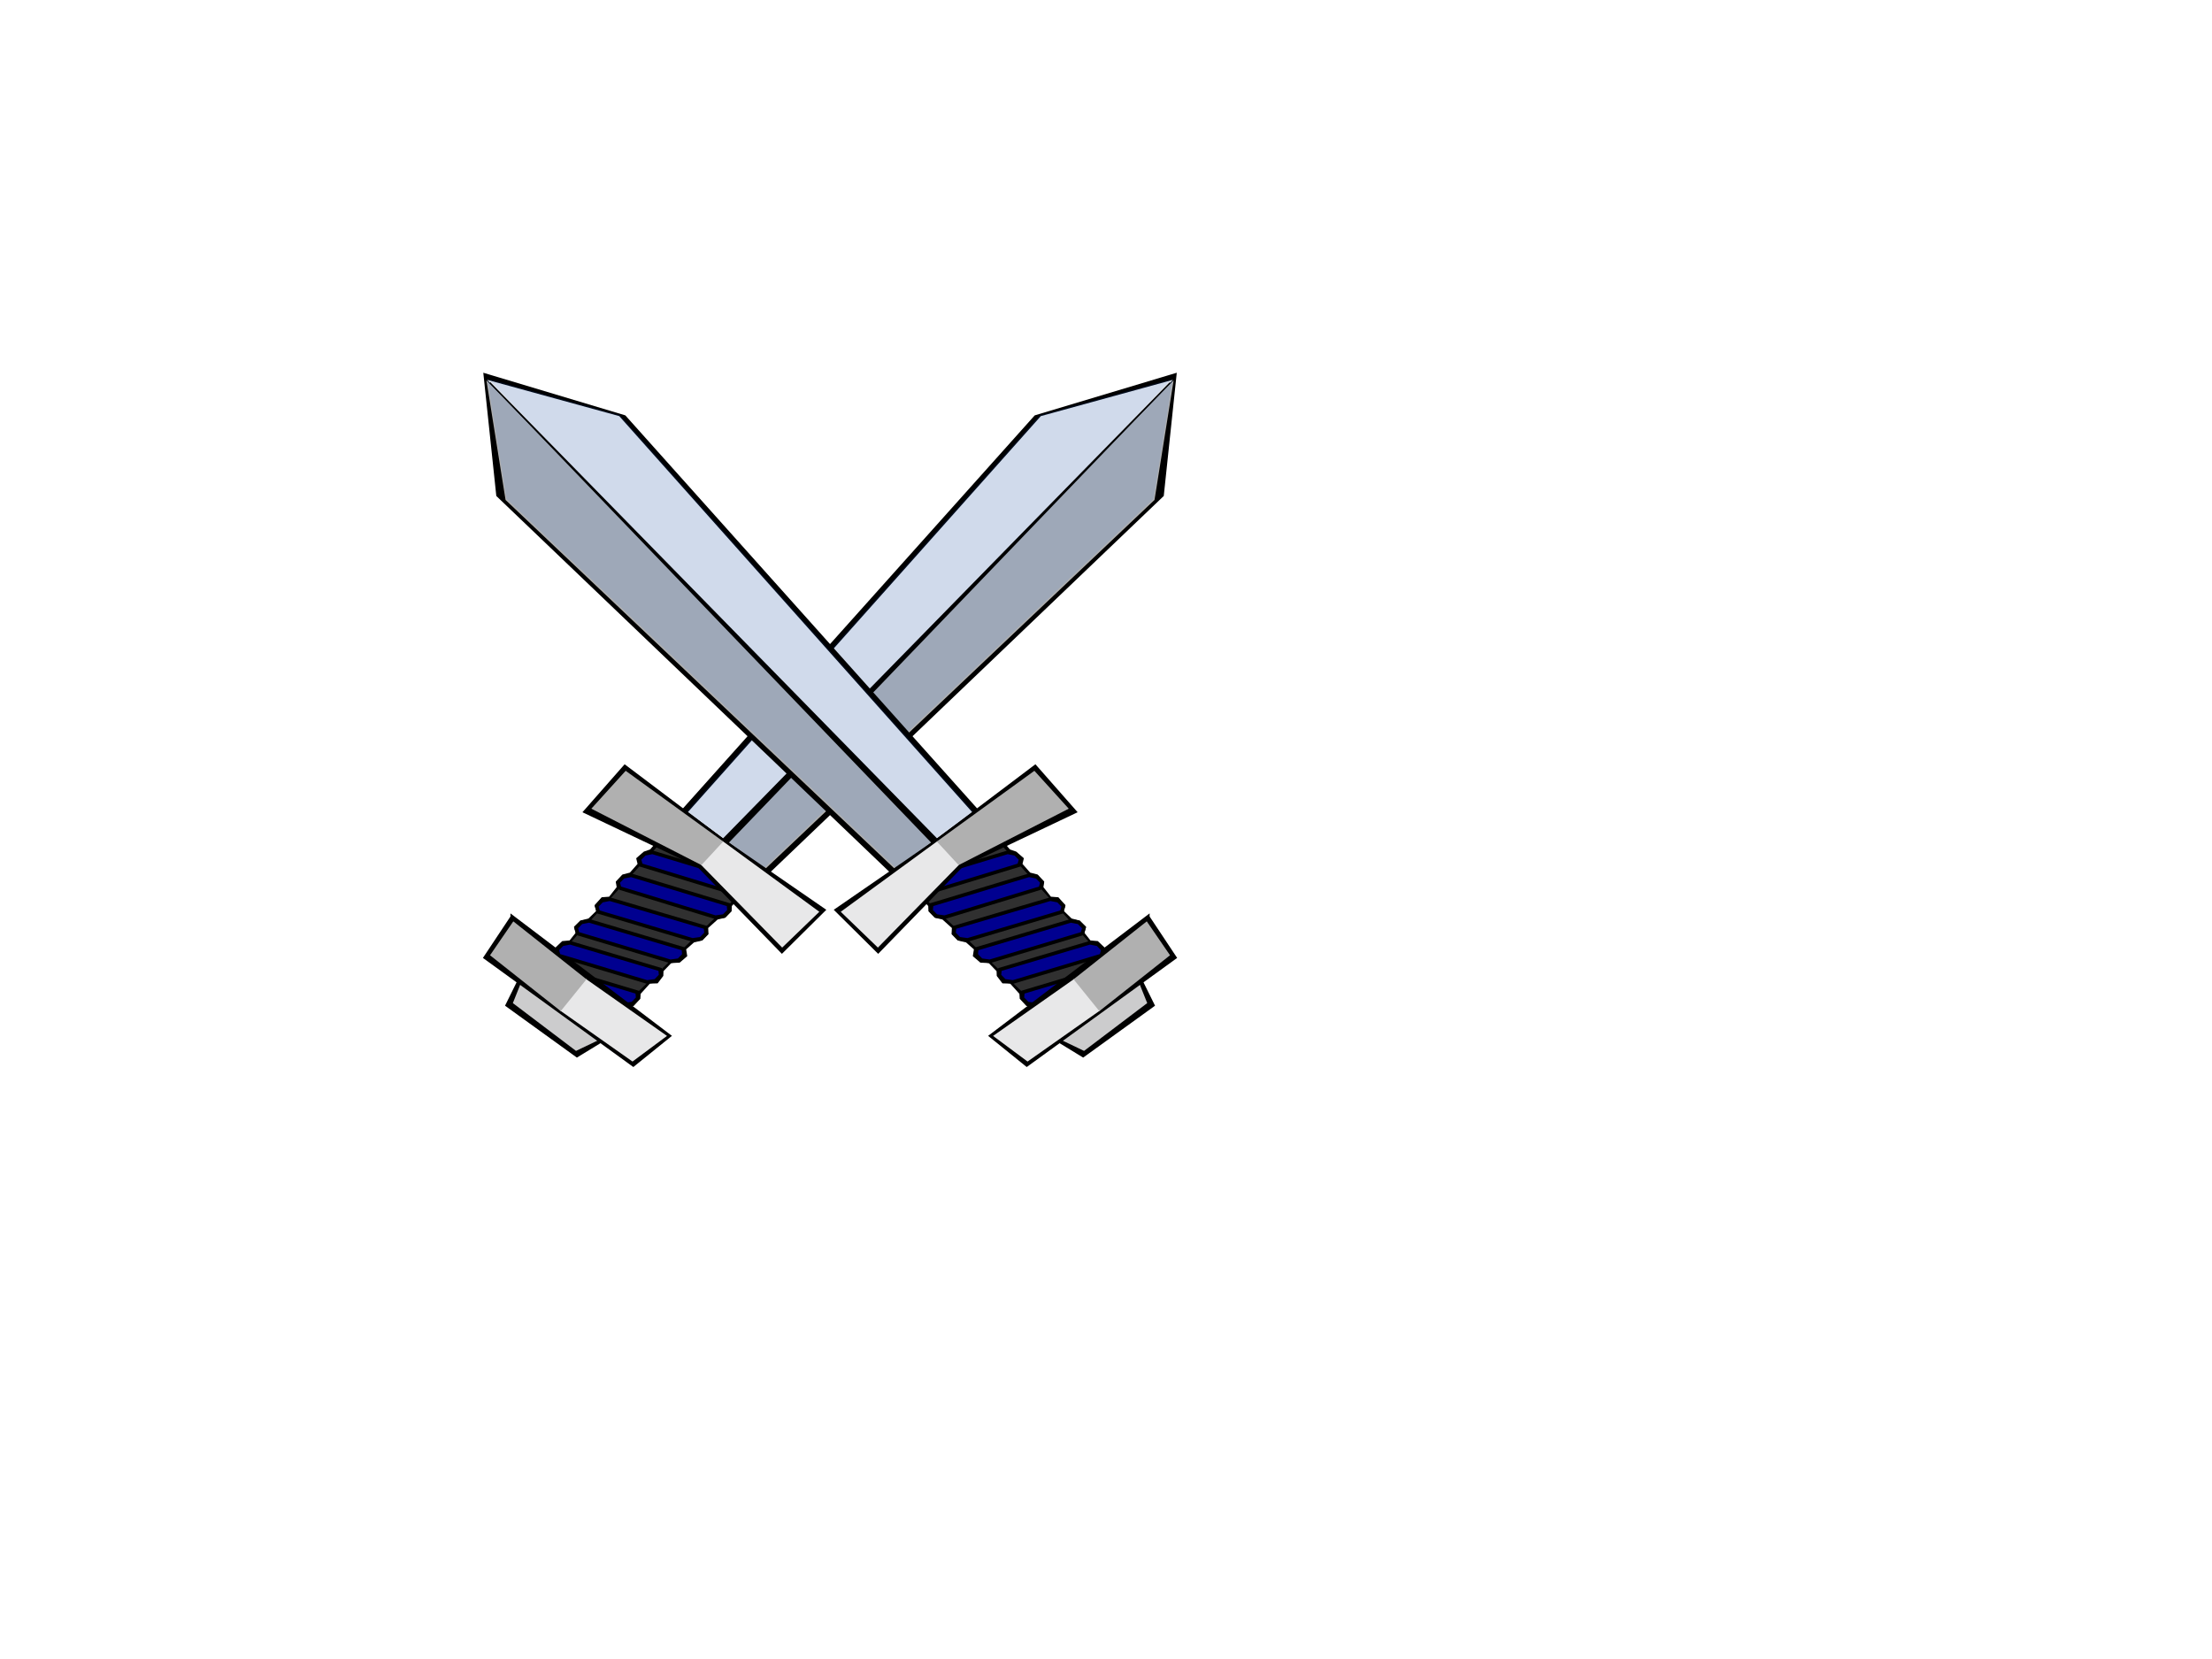 <?xml version="1.0"?><svg width="640" height="480" xmlns="http://www.w3.org/2000/svg" xmlns:xlink="http://www.w3.org/1999/xlink">
 <title>fszxgfsdg</title>
 <defs>
  <linearGradient id="linearGradient2199">
   <stop stop-color="#0163ff" stop-opacity="0.101" offset="0" id="stop2200"/>
   <stop stop-color="#ffffff" stop-opacity="0" offset="1" id="stop2201"/>
  </linearGradient>
  <linearGradient id="linearGradient2180">
   <stop stop-color="#b0b0b0" offset="0" id="stop2181"/>
   <stop stop-color="#e8e8e9" offset="1" id="stop2182"/>
  </linearGradient>
  <linearGradient y2="0.291" x2="10.22" y1="0.291" x1="13" gradientTransform="scale(0.332,3.012)" id="linearGradient1462" xlink:href="#linearGradient2180"/>
  <linearGradient y2="16.546" x2="-1.16" y1="16.546" x1="-1.16" gradientTransform="scale(1.694,0.59)" id="linearGradient1464" xlink:href="#linearGradient2180"/>
  <linearGradient y2="10.758" x2="-0.847" y1="10.758" x1="-1.353" gradientTransform="scale(1.495,0.669)" id="linearGradient1466" xlink:href="#linearGradient2180"/>
  <linearGradient y2="0.303" x2="12.482" y1="0.303" x1="11.787" gradientTransform="scale(0.332,3.012)" id="linearGradient1468" xlink:href="#linearGradient2180"/>
  <linearGradient y2="0.017" x2="5.042" y1="0.017" x1="3.231" gradientTransform="scale(0.464,2.156)" id="linearGradient1470" xlink:href="#linearGradient2199"/>
  <linearGradient y2="6.966" x2="-0.464" y1="6.966" x1="-1.23" gradientTransform="scale(1.509,0.663)" id="linearGradient1472" xlink:href="#linearGradient2180"/>
  <linearGradient y2="6.281" x2="-0.85" y1="6.281" x1="-0.258" gradientTransform="scale(1.504,0.665)" id="linearGradient1474" xlink:href="#linearGradient2180"/>
  <linearGradient y2="10.085" x2="-1.067" y1="10.085" x1="-0.491" gradientTransform="scale(1.463,0.684)" id="linearGradient1476" xlink:href="#linearGradient2180"/>
  <linearGradient y2="0.291" x2="10.22" y1="0.291" x1="13" gradientTransform="scale(0.332,3.012)" id="linearGradient1478" xlink:href="#linearGradient2180"/>
  <linearGradient y2="16.546" x2="-1.16" y1="16.546" x1="-1.16" gradientTransform="scale(1.694,0.59)" id="linearGradient1480" xlink:href="#linearGradient2180"/>
  <linearGradient y2="10.758" x2="-0.847" y1="10.758" x1="-1.353" gradientTransform="scale(1.495,0.669)" id="linearGradient1482" xlink:href="#linearGradient2180"/>
  <linearGradient y2="0.303" x2="12.482" y1="0.303" x1="11.787" gradientTransform="scale(0.332,3.012)" id="linearGradient1484" xlink:href="#linearGradient2180"/>
  <linearGradient y2="0.017" x2="5.042" y1="0.017" x1="3.231" gradientTransform="scale(0.464,2.156)" id="linearGradient1486" xlink:href="#linearGradient2199"/>
  <linearGradient y2="6.966" x2="-0.464" y1="6.966" x1="-1.23" gradientTransform="scale(1.509,0.663)" id="linearGradient1488" xlink:href="#linearGradient2180"/>
  <linearGradient y2="6.281" x2="-0.85" y1="6.281" x1="-0.258" gradientTransform="scale(1.504,0.665)" id="linearGradient1490" xlink:href="#linearGradient2180"/>
  <linearGradient y2="10.085" x2="-1.067" y1="10.085" x1="-0.491" gradientTransform="scale(1.463,0.684)" id="linearGradient1492" xlink:href="#linearGradient2180"/>
 </defs>
 <g>
  <title>Layer 1</title>
  <g id="g1416">
   <g id="g2841">
    <path fill="#000000" fill-rule="evenodd" stroke="#000000" stroke-width="0.781pt" d="m299.664,120.641l-102.567,114.598l24.659,17.471l114.458,-109.453l3.662,-34.689l-40.211,12.072z" id="path913"/>
    <path fill="url(#linearGradient1462)" fill-rule="evenodd" stroke-width="1pt" d="m301.143,120.392l-102.155,114.626l11.573,8.534l128.802,-133.654l-38.219,10.494z" id="path1556"/>
    <path fill="#000000" fill-rule="evenodd" stroke="#000000" stroke-width="0.781pt" d="m152.359,279.533l-5.576,11.281l20.153,14.554l10.569,-6.46l-25.146,-19.374z" id="path2830"/>
    <path fill="url(#linearGradient1464)" fill-rule="evenodd" stroke-width="0.781pt" d="m152.297,280.449l-3.914,9.778l18.277,13.829l10.411,-4.987l-24.775,-18.62z" id="path1553"/>
    <path fill="#000000" fill-rule="evenodd" stroke="#000000" stroke-width="0.96pt" d="m198.042,235.275l-9.572,11.044l-1.854,0.642l-1.833,1.585l0.384,1.582l-2.563,2.915l-2.166,0.558l-1.581,1.706l0.234,1.555l-2.532,3.212l-0.014,-0.01l-2.152,0.161l-1.636,1.838l0.474,1.689l-2.652,2.585l-2.351,0.594l-1.437,1.405l0.474,1.689l-2.123,2.683l-2.188,0.199l-1.893,1.798l0.712,1.671l0.054,0.019l-0.377,0.413l7.044,5.383l-8.97,-2.68l-2.285,0.45l-1.503,1.549l0.474,1.689l22.432,6.768l1.586,1.211l0.643,-0.614l2.169,-0.131l1.606,-1.731l0.091,-1.419l3.004,-3.331l2.209,-0.065l1.336,-1.758l0.052,-1.409l2.597,-2.707l2.47,-0.119l1.748,-1.497l-0.309,-1.968l2.639,-2.339l2.426,-0.581l1.43,-1.474l-0.093,-1.809l3.079,-2.77l2.224,-0.519l1.503,-1.549l0.056,-1.508l2.822,-3.067l2.413,-0.334l1.503,-1.549l-0.176,-1.699l3.262,-3.14l-22.891,-16.817z" id="path2832"/>
    <path fill="#303030" fill-rule="evenodd" stroke-width="0.96pt" d="m198.783,235.407l-37.463,41.485l18.785,14.383l40.712,-39.09l-22.033,-16.779z" id="path1545"/>
    <path fill="#000090" fill-rule="evenodd" stroke="#000000" stroke-width="0.781pt" d="m185.457,250.293l28.324,8.623l2.437,-0.336l1.508,-1.554l-0.172,-1.727l-28.783,-8.694l-2.283,0.449l-1.508,1.554l0.477,1.685z" id="path2206"/>
    <path fill="#000090" fill-rule="evenodd" stroke="#000000" stroke-width="0.781pt" d="m156.087,283.286l24.496,7.399l2.437,-0.336l1.508,-1.554l-0.172,-1.727l-24.954,-7.471l-2.283,0.449l-1.508,1.554l0.477,1.685z" id="path2208"/>
    <path fill="#000000" fill-rule="evenodd" stroke="#000000" stroke-width="0.781pt" d="m148.213,265.325l-7.779,11.705l42.795,31.039l10.339,-8.353l-45.355,-34.392z" id="path1550"/>
    <path fill="#000090" fill-rule="evenodd" stroke="#000000" stroke-width="0.781pt" d="m161.653,276.46l25.567,7.656l2.437,-0.336l1.508,-1.554l-0.172,-1.727l-26.025,-7.727l-2.283,0.449l-1.508,1.554l0.477,1.685z" id="path2207"/>
    <path fill="#000090" fill-rule="evenodd" stroke="#000000" stroke-width="0.781pt" d="m167.149,270.116l26.792,8.026l2.437,-0.336l1.508,-1.554l-0.172,-1.727l-27.25,-8.097l-2.283,0.449l-1.508,1.554l0.477,1.685z" id="path2203"/>
    <path fill="#000090" fill-rule="evenodd" stroke="#000000" stroke-width="0.781pt" d="m173.103,263.843l27.25,8.097l2.437,-0.336l1.508,-1.554l-0.172,-1.727l-27.709,-8.169l-2.283,0.449l-1.508,1.554l0.477,1.685z" id="path2204"/>
    <path fill="#000090" fill-rule="evenodd" stroke="#000000" stroke-width="0.781pt" d="m179.279,256.933l27.712,8.438l2.437,-0.336l1.508,-1.554l-0.172,-1.727l-28.17,-8.509l-2.283,0.449l-1.508,1.554l0.477,1.685z" id="path2205"/>
    <path fill="url(#linearGradient1466)" fill-rule="evenodd" stroke-width="1pt" d="m192.983,299.721l-9.98,7.415l-21.069,-14.841l7.484,-9.135l23.565,16.561z" id="path2193"/>
    <path fill="url(#linearGradient1468)" fill-rule="evenodd" stroke-width="1pt" d="m334.035,144.646l-112.713,106.84l-11.573,-8.534l129.817,-132.905l-5.53,34.599z" id="path2184"/>
    <path fill="url(#linearGradient1470)" fill-rule="evenodd" stroke-width="1pt" d="m339.106,109.588l-38.229,10.505l-102.155,114.626l10.761,7.935l0.812,0.599l10.761,7.935l112.713,-106.84l5.54,-34.609l-25.965,26.583l25.762,-26.733z" id="path2196"/>
    <path fill="#000000" fill-rule="evenodd" stroke="#000000" stroke-width="0.781pt" d="m180.8,221.833l-11.435,12.999l32.683,15.519l24.186,24.883l12.032,-11.931l-29.022,-20.011l-28.444,-21.459z" id="path1543"/>
    <path fill="url(#linearGradient1472)" fill-rule="evenodd" stroke-width="1pt" d="m237.06,263.804l-10.752,10.364l-23.544,-24.021l6.334,-6.779l27.961,20.436z" id="path2189"/>
    <path fill="url(#linearGradient1474)" fill-rule="evenodd" stroke-width="1pt" d="m181.028,223.015l-9.939,10.963l31.855,16.318l6.302,-6.825l-28.218,-20.456z" id="path2187"/>
    <path fill="url(#linearGradient1476)" fill-rule="evenodd" stroke-width="1pt" d="m148.514,266.578l-6.732,9.81l20.451,16.164l7.452,-9.211l-21.171,-16.764z" id="path2191"/>
    <path fill="#000000" fill-rule="evenodd" stroke-width="3.75" stroke-linejoin="round" stroke-miterlimit="4" d="m338.466,110.567l-129.334,132.068l1.679,1.238l127.816,-132.978l-0.161,-0.328z" id="path2195"/>
   </g>
   <g id="g1340">
    <path fill="#000000" fill-rule="evenodd" stroke="#000000" stroke-width="0.781pt" id="path1342" d="m180.645,120.641l102.567,114.598l-24.659,17.471l-114.458,-109.453l-3.662,-34.689l40.211,12.072z"/>
    <path fill="url(#linearGradient1478)" fill-rule="evenodd" stroke-width="1pt" id="path1344" d="m179.166,120.392l102.155,114.626l-11.573,8.534l-128.802,-133.654l38.219,10.494z"/>
    <path fill="#000000" fill-rule="evenodd" stroke="#000000" stroke-width="0.781pt" id="path1346" d="m327.95,279.533l5.576,11.281l-20.154,14.554l-10.569,-6.46l25.146,-19.374z"/>
    <path fill="url(#linearGradient1480)" fill-rule="evenodd" stroke-width="0.781pt" id="path1348" d="m328.012,280.449l3.914,9.778l-18.277,13.829l-10.411,-4.987l24.775,-18.62z"/>
    <path fill="#000000" fill-rule="evenodd" stroke="#000000" stroke-width="0.96pt" id="path1350" d="m282.267,235.275l9.572,11.044l1.854,0.642l1.833,1.585l-0.384,1.582l2.563,2.915l2.166,0.558l1.581,1.706l-0.234,1.555l2.532,3.212l0.014,-0.01l2.152,0.161l1.636,1.838l-0.474,1.689l2.652,2.585l2.351,0.594l1.437,1.405l-0.474,1.689l2.123,2.683l2.188,0.199l1.893,1.798l-0.712,1.671l-0.054,0.019l0.377,0.413l-7.044,5.383l8.97,-2.68l2.285,0.45l1.503,1.549l-0.474,1.689l-22.432,6.768l-1.586,1.211l-0.643,-0.614l-2.169,-0.131l-1.606,-1.731l-0.091,-1.419l-3.004,-3.331l-2.209,-0.065l-1.336,-1.758l-0.052,-1.409l-2.597,-2.707l-2.47,-0.119l-1.748,-1.497l0.309,-1.968l-2.639,-2.339l-2.426,-0.581l-1.43,-1.474l0.093,-1.809l-3.079,-2.77l-2.224,-0.519l-1.503,-1.549l-0.056,-1.508l-2.822,-3.067l-2.413,-0.334l-1.503,-1.549l0.176,-1.699l-3.262,-3.14l22.891,-16.817z"/>
    <path fill="#303030" fill-rule="evenodd" stroke-width="0.96pt" id="path1352" d="m281.526,235.407l37.463,41.485l-18.785,14.383l-40.712,-39.09l22.033,-16.779z"/>
    <path fill="#000090" fill-rule="evenodd" stroke="#000000" stroke-width="0.781pt" id="path1354" d="m294.852,250.293l-28.324,8.623l-2.437,-0.336l-1.508,-1.554l0.172,-1.727l28.783,-8.694l2.283,0.449l1.508,1.554l-0.477,1.685z"/>
    <path fill="#000090" fill-rule="evenodd" stroke="#000000" stroke-width="0.781pt" id="path1356" d="m324.222,283.286l-24.496,7.399l-2.437,-0.336l-1.508,-1.554l0.172,-1.727l24.954,-7.471l2.283,0.449l1.508,1.554l-0.477,1.685z"/>
    <path fill="#000000" fill-rule="evenodd" stroke="#000000" stroke-width="0.781pt" id="path1358" d="m332.097,265.325l7.779,11.705l-42.795,31.039l-10.339,-8.353l45.355,-34.392z"/>
    <path fill="#000090" fill-rule="evenodd" stroke="#000000" stroke-width="0.781pt" id="path1360" d="m318.656,276.46l-25.567,7.656l-2.437,-0.336l-1.508,-1.554l0.172,-1.727l26.025,-7.727l2.283,0.449l1.508,1.554l-0.477,1.685z"/>
    <path fill="#000090" fill-rule="evenodd" stroke="#000000" stroke-width="0.781pt" id="path1362" d="m313.16,270.116l-26.792,8.026l-2.437,-0.336l-1.508,-1.554l0.172,-1.727l27.25,-8.097l2.283,0.449l1.508,1.554l-0.477,1.685z"/>
    <path fill="#000090" fill-rule="evenodd" stroke="#000000" stroke-width="0.781pt" id="path1364" d="m307.206,263.843l-27.25,8.097l-2.437,-0.336l-1.508,-1.554l0.172,-1.727l27.709,-8.169l2.283,0.449l1.508,1.554l-0.477,1.685z"/>
    <path fill="#000090" fill-rule="evenodd" stroke="#000000" stroke-width="0.781pt" id="path1366" d="m301.03,256.933l-27.712,8.438l-2.437,-0.336l-1.508,-1.554l0.172,-1.727l28.17,-8.509l2.283,0.449l1.508,1.554l-0.477,1.685z"/>
    <path fill="url(#linearGradient1482)" fill-rule="evenodd" stroke-width="1pt" id="path1368" d="m287.326,299.721l9.98,7.415l21.069,-14.841l-7.484,-9.135l-23.565,16.561z"/>
    <path fill="url(#linearGradient1484)" fill-rule="evenodd" stroke-width="1pt" id="path1370" d="m146.274,144.646l112.713,106.84l11.573,-8.534l-129.817,-132.905l5.53,34.599z"/>
    <path fill="url(#linearGradient1486)" fill-rule="evenodd" stroke-width="1pt" id="path1372" d="m141.203,109.588l38.229,10.505l102.156,114.626l-10.761,7.935l-0.812,0.599l-10.761,7.935l-112.713,-106.84l-5.54,-34.609l25.965,26.583l-25.762,-26.733z"/>
    <path fill="#000000" fill-rule="evenodd" stroke="#000000" stroke-width="0.781pt" id="path1374" d="m299.509,221.833l11.435,12.999l-32.683,15.519l-24.186,24.883l-12.032,-11.931l29.022,-20.011l28.444,-21.459z"/>
    <path fill="url(#linearGradient1488)" fill-rule="evenodd" stroke-width="1pt" id="path1376" d="m243.249,263.804l10.752,10.364l23.544,-24.021l-6.334,-6.779l-27.961,20.436z"/>
    <path fill="url(#linearGradient1490)" fill-rule="evenodd" stroke-width="1pt" id="path1378" d="m299.281,223.015l9.939,10.963l-31.855,16.318l-6.302,-6.825l28.218,-20.456z"/>
    <path fill="url(#linearGradient1492)" fill-rule="evenodd" stroke-width="1pt" id="path1380" d="m331.795,266.578l6.732,9.81l-20.451,16.164l-7.452,-9.211l21.171,-16.764z"/>
    <path fill="#000000" fill-rule="evenodd" stroke-width="3.75" stroke-linejoin="round" stroke-miterlimit="4" id="path1382" d="m141.843,110.567l129.334,132.068l-1.679,1.238l-127.816,-132.978l0.161,-0.328z"/>
   </g>
  </g>
 </g>
</svg>